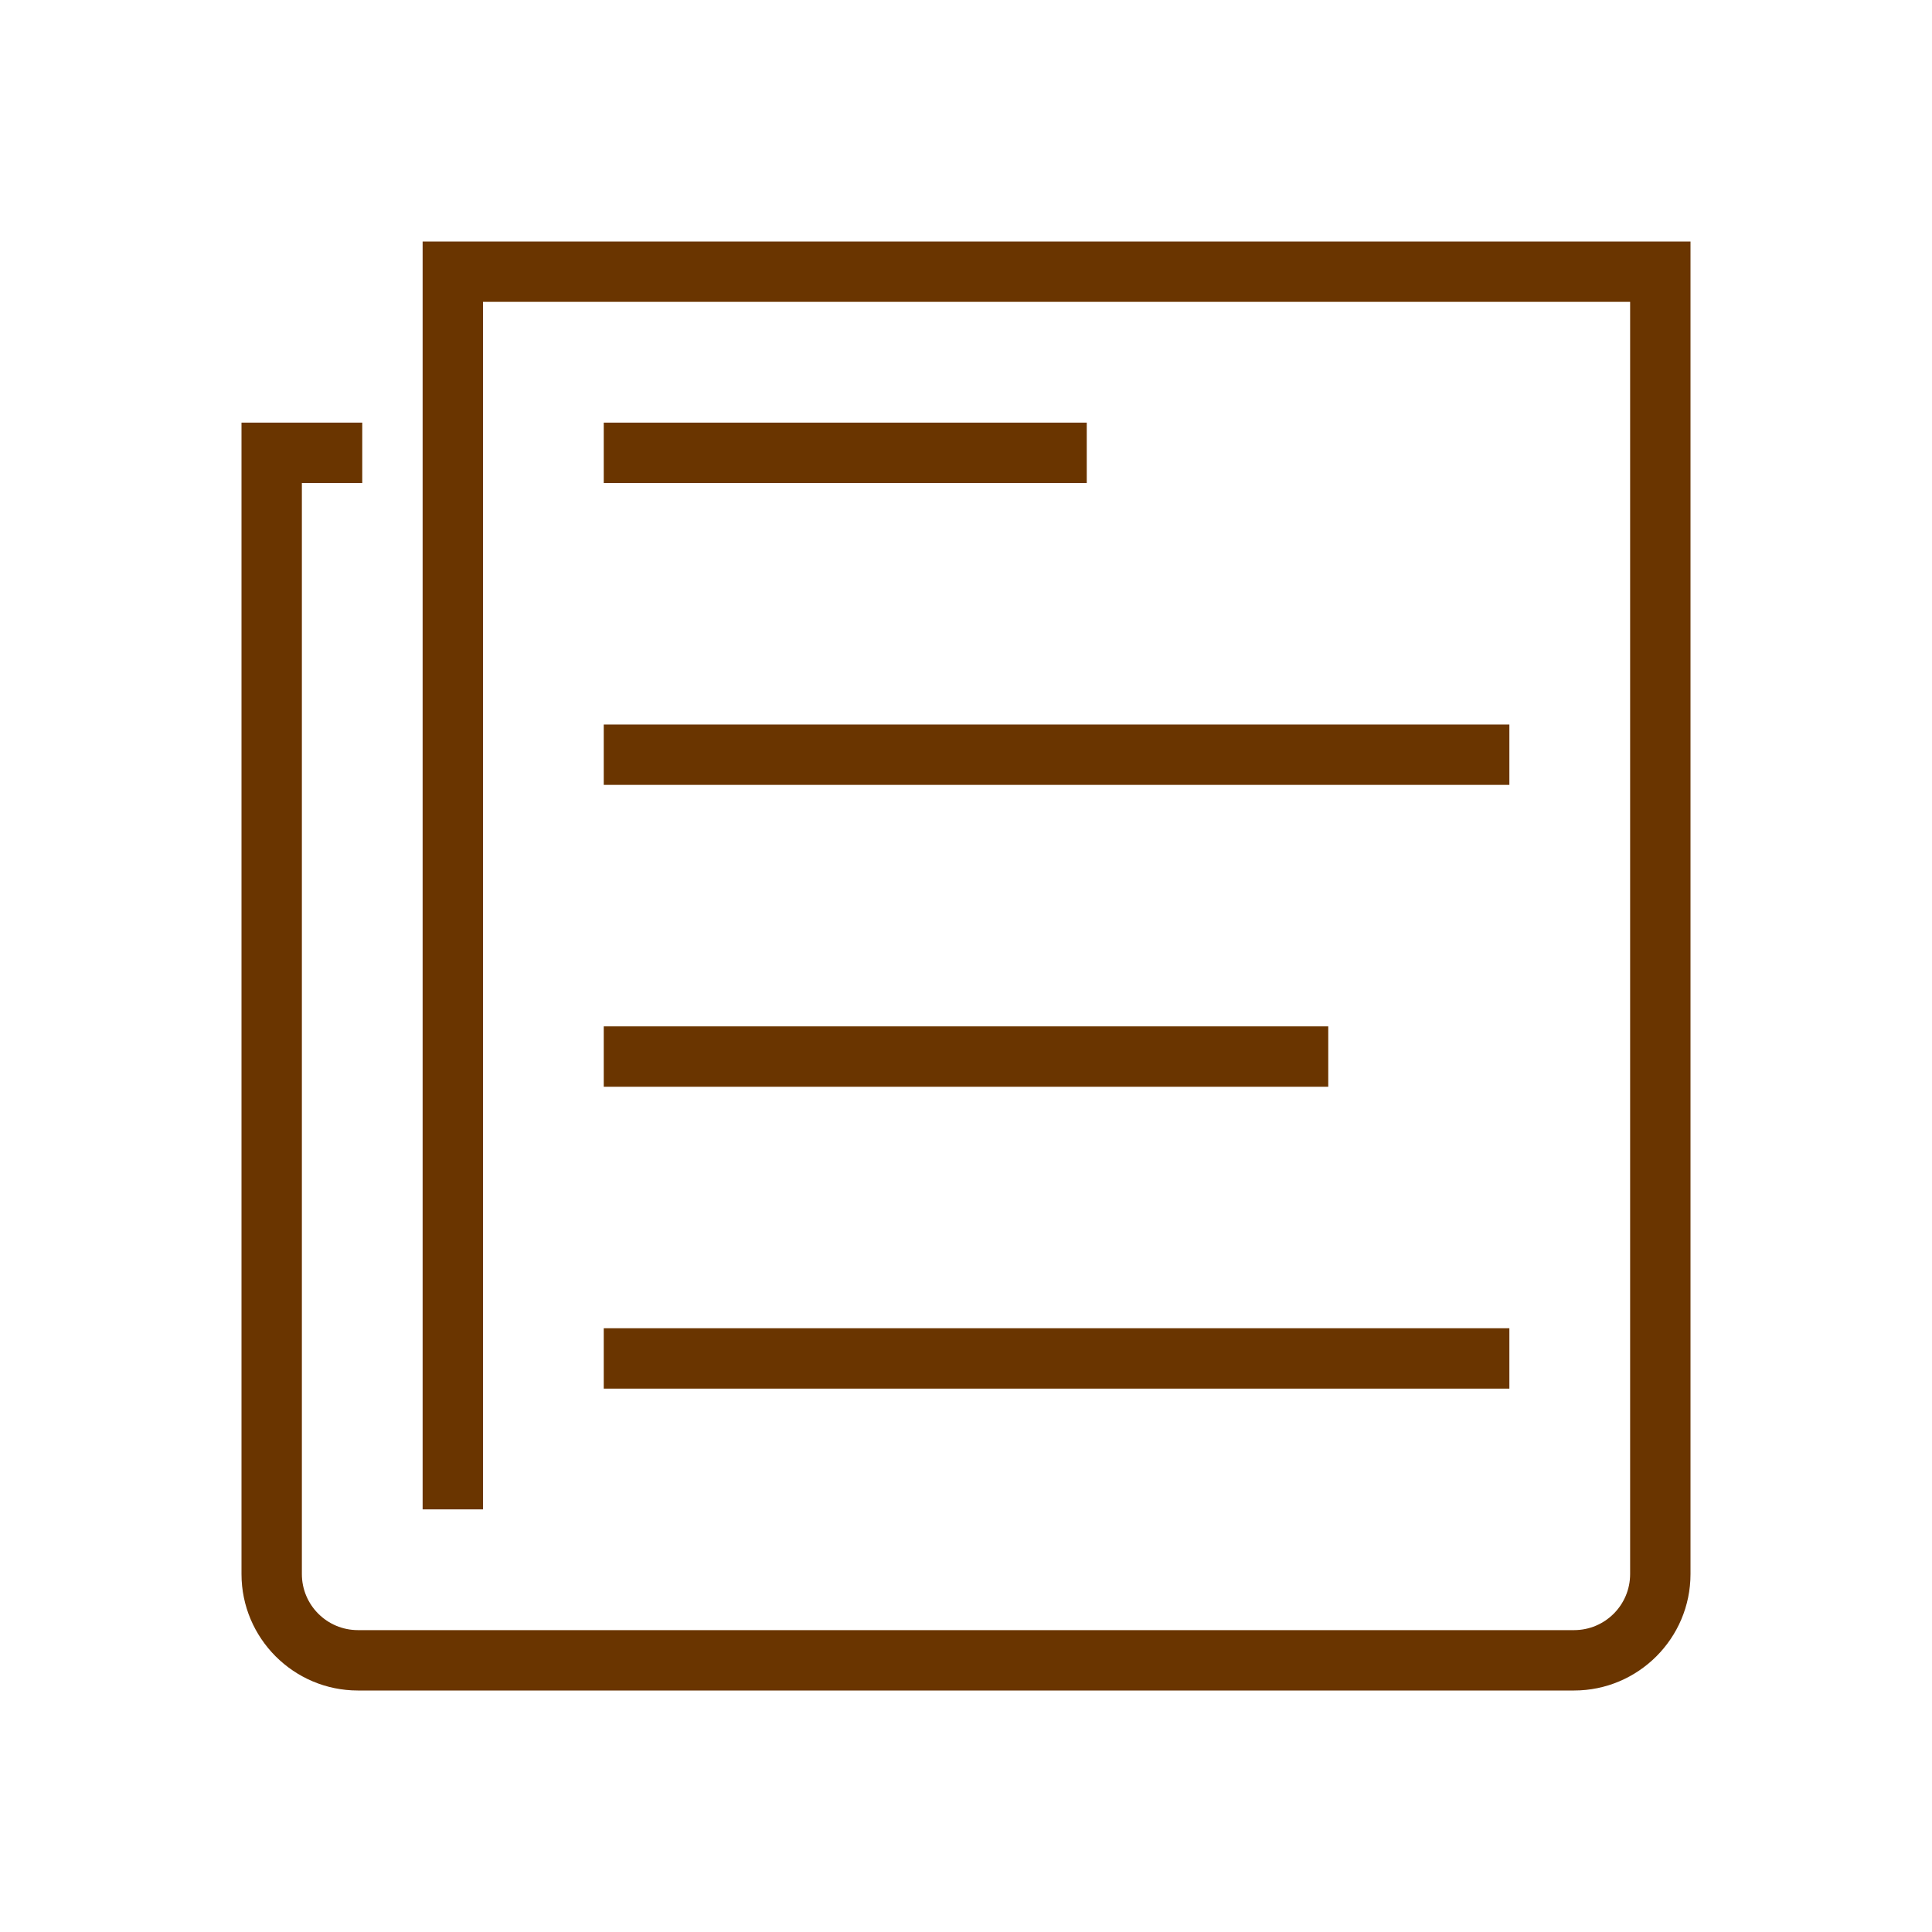<svg xmlns="http://www.w3.org/2000/svg" viewBox="0 0 512 512" fill="#6a3500" width="32" height="32">
<path d="M112,64v16v320h16V80h304v337.143c0,8.205-6.652,14.857-14.857,14.857H94.857C86.652,432,80,425.348,80,417.143V128h16v-16
 H64v305.143C64,434.157,77.843,448,94.857,448h322.285C434.157,448,448,434.157,448,417.143V64H112z"/>
 <rect x="160" y="112" width="128" height="16"/>
 <rect x="160" y="192" width="240" height="16"/>
 <rect x="160" y="272" width="192" height="16"/>
 <rect x="160" y="352" width="240" height="16"/>
</svg>
